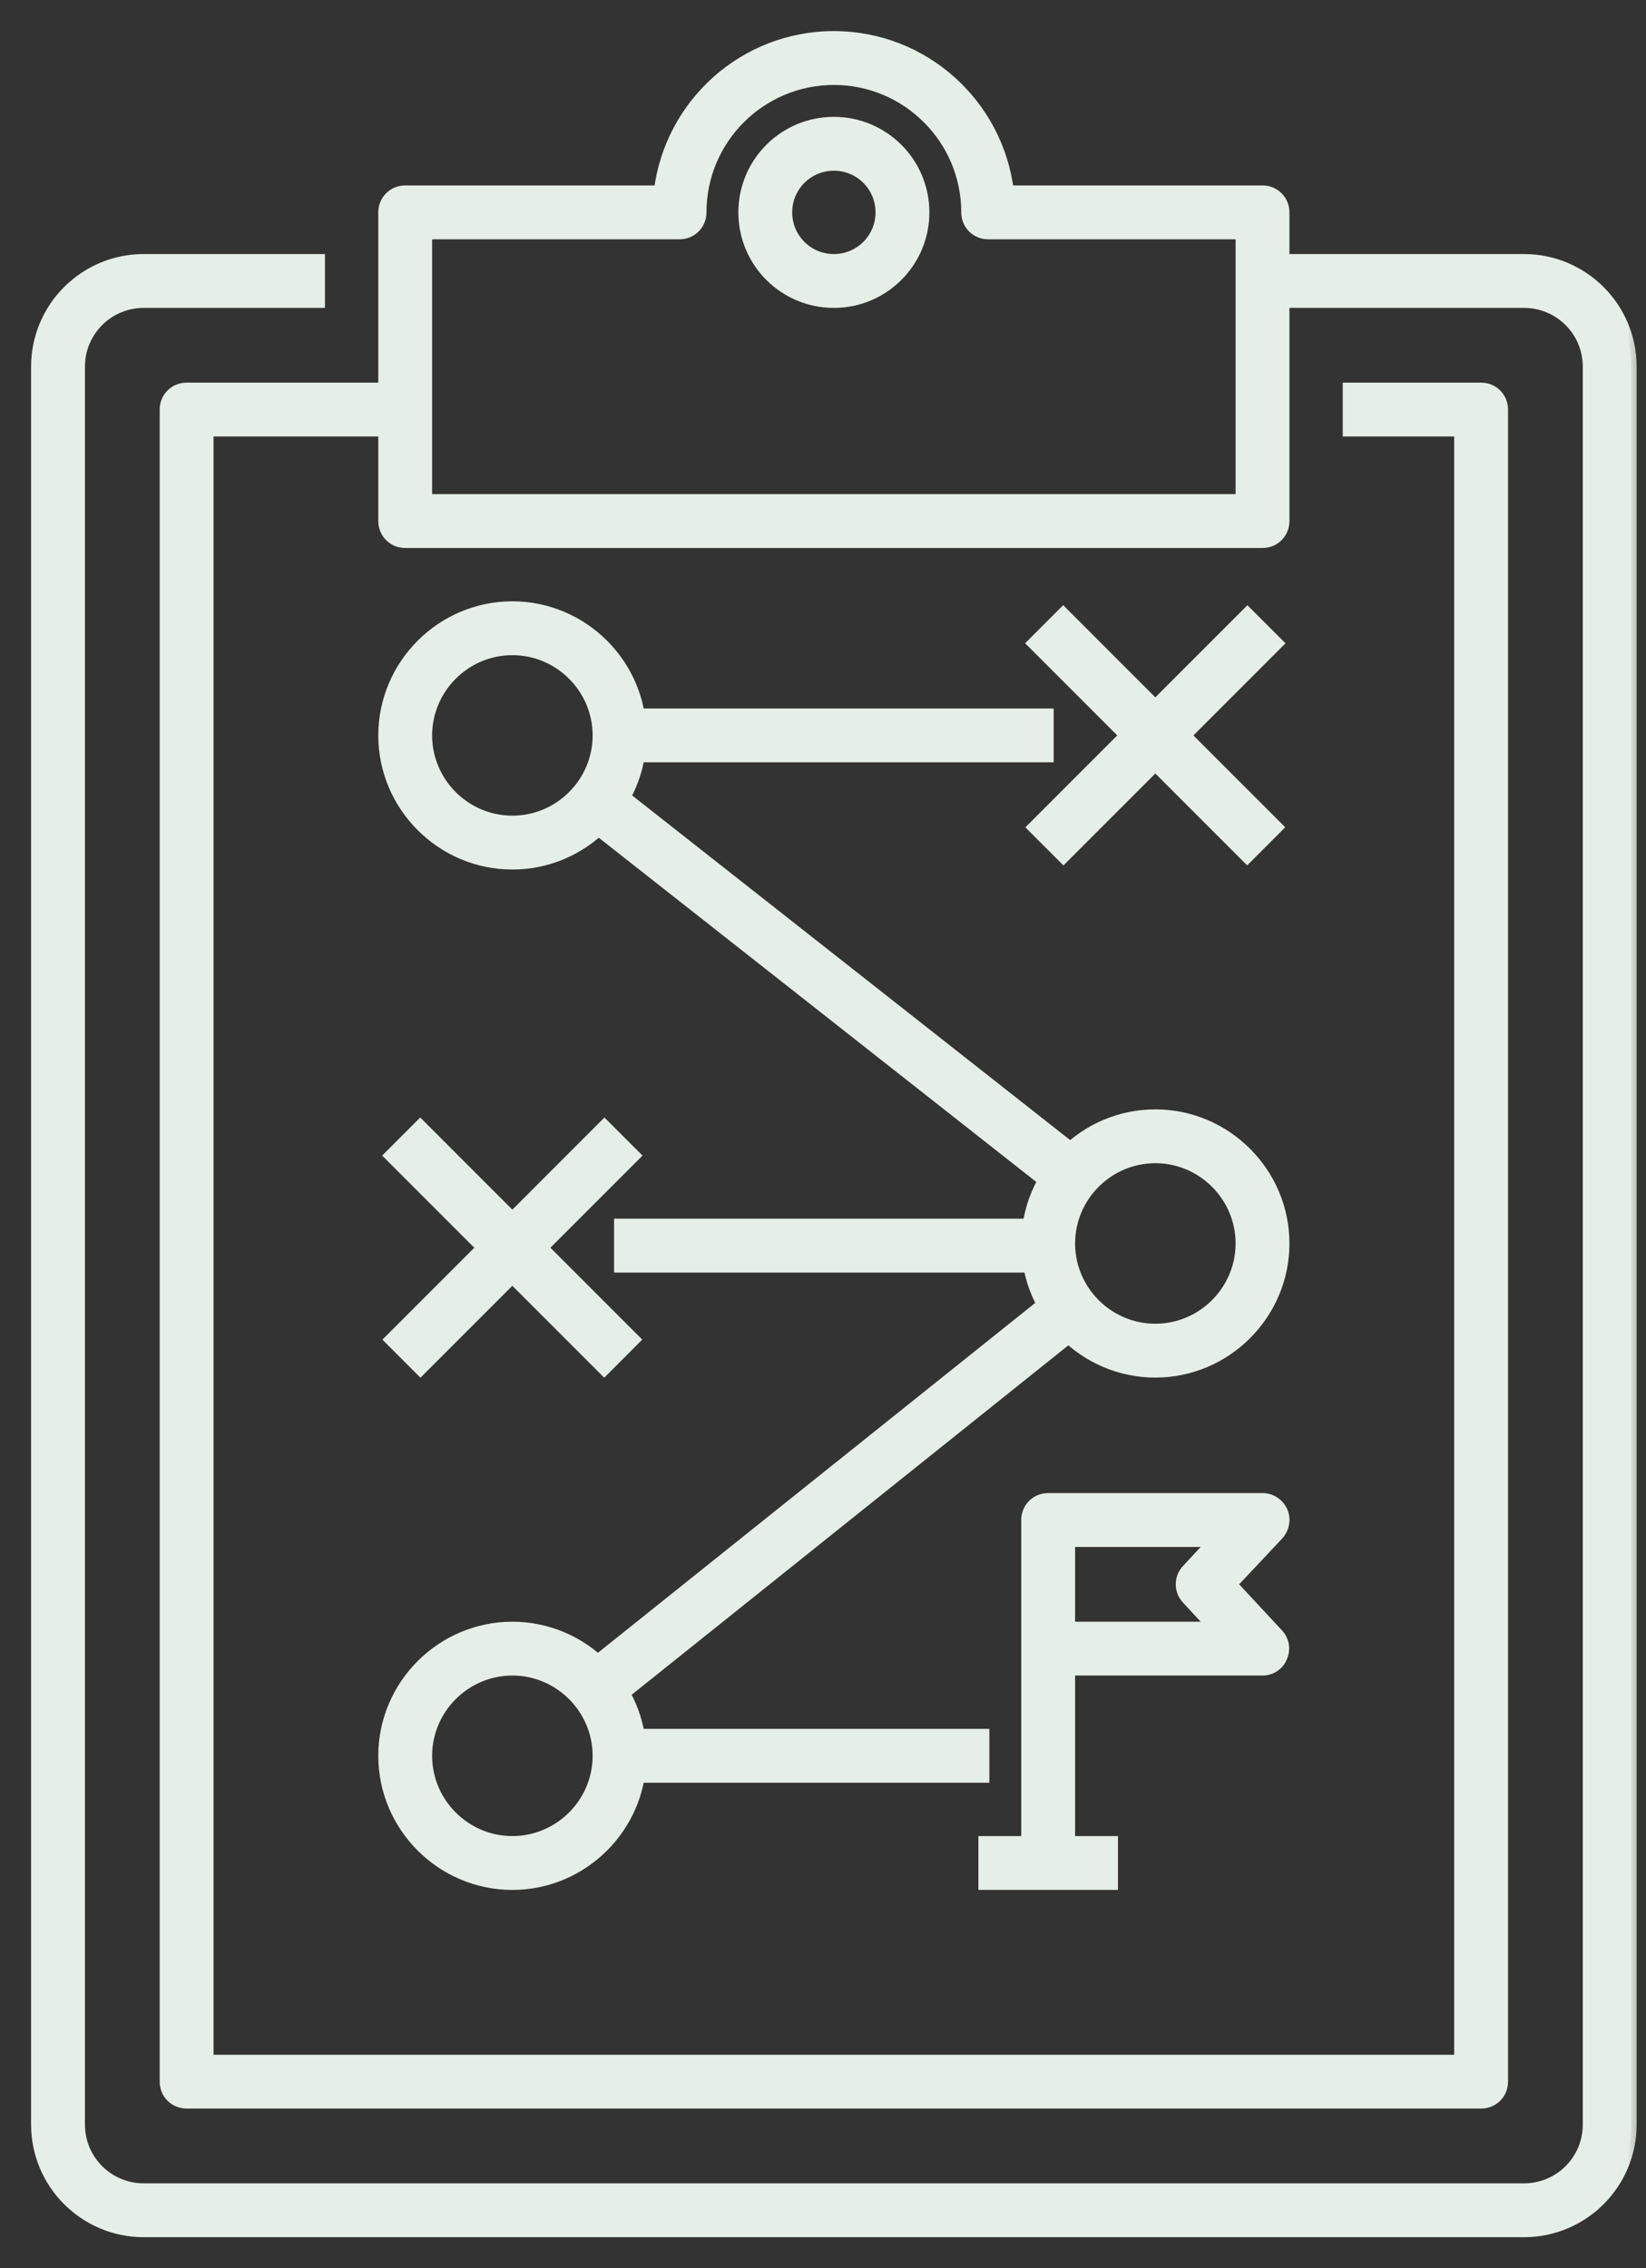 <?xml version="1.0" encoding="UTF-8"?> <svg xmlns="http://www.w3.org/2000/svg" width="45" height="62" viewBox="0 0 45 62" fill="none"><rect x="0" y="0" width="45" height="62" fill="#333333" stroke="none"/><mask id="path-1-outside-1_271_108" maskUnits="userSpaceOnUse" x="0" y="0" width="45" height="62" fill="black"><rect fill="white" width="45" height="62"></rect><path d="M22.797 8.266C21.438 8.266 20.336 7.164 20.336 5.805C20.336 4.445 21.438 3.344 22.797 3.344C24.156 3.344 25.258 4.445 25.258 5.805C25.258 7.164 24.156 8.266 22.797 8.266ZM22.797 4.516C22.082 4.516 21.508 5.09 21.508 5.805C21.508 6.52 22.082 7.094 22.797 7.094C23.512 7.094 24.086 6.52 24.086 5.805C24.086 5.09 23.512 4.516 22.797 4.516Z"></path><path d="M34.516 14.828H11.078C10.75 14.828 10.492 14.57 10.492 14.242V5.805C10.492 5.477 10.75 5.219 11.078 5.219H18.027C18.32 2.84 20.348 1 22.797 1C25.246 1 27.273 2.84 27.566 5.219H34.516C34.844 5.219 35.102 5.477 35.102 5.805V14.242C35.102 14.57 34.844 14.828 34.516 14.828ZM11.664 13.656H33.93V6.391H27.016C26.688 6.391 26.43 6.133 26.43 5.805C26.43 3.801 24.801 2.172 22.797 2.172C20.793 2.172 19.164 3.801 19.164 5.805C19.164 6.133 18.906 6.391 18.578 6.391H11.664V13.656ZM14.008 23.617C12.074 23.617 10.492 22.035 10.492 20.102C10.492 18.168 12.074 16.586 14.008 16.586C15.941 16.586 17.523 18.168 17.523 20.102C17.523 22.035 15.941 23.617 14.008 23.617ZM14.008 17.758C12.719 17.758 11.664 18.812 11.664 20.102C11.664 21.391 12.719 22.445 14.008 22.445C15.297 22.445 16.352 21.391 16.352 20.102C16.352 18.812 15.297 17.758 14.008 17.758ZM14.008 51.508C12.074 51.508 10.492 49.926 10.492 47.992C10.492 46.059 12.074 44.477 14.008 44.477C15.941 44.477 17.523 46.059 17.523 47.992C17.523 49.926 15.941 51.508 14.008 51.508ZM14.008 45.648C12.719 45.648 11.664 46.703 11.664 47.992C11.664 49.281 12.719 50.336 14.008 50.336C15.297 50.336 16.352 49.281 16.352 47.992C16.352 46.703 15.297 45.648 14.008 45.648ZM34.516 45.648H28.656C28.328 45.648 28.07 45.391 28.07 45.062V41.547C28.07 41.219 28.328 40.961 28.656 40.961H34.516C34.75 40.961 34.961 41.102 35.055 41.312C35.148 41.523 35.102 41.77 34.949 41.945L33.672 43.305L34.938 44.664C35.102 44.84 35.137 45.086 35.043 45.297C34.961 45.508 34.75 45.648 34.516 45.648ZM29.242 44.477H33.168L32.453 43.703C32.242 43.48 32.242 43.129 32.453 42.906L33.168 42.133H29.242V44.477Z"></path><path d="M28.07 41.547H29.242V50.922H28.07L28.07 41.547Z"></path><path d="M26.898 50.336H30.414V51.508H26.898V50.336ZM34.103 16.755L34.932 17.584L29.074 23.442L28.245 22.614L34.103 16.755Z"></path><path d="M29.067 16.753L34.925 22.612L34.097 23.441L28.238 17.582L29.067 16.753ZM16.938 19.516H28.656V20.688H16.938V19.516ZM16.938 47.406H26.898V48.578H16.938V47.406ZM16.675 21.455L29.652 31.663L28.928 32.585L15.95 22.376L16.675 21.455ZM28.916 35.313L29.648 36.228L16.672 46.609L15.94 45.693L28.916 35.313ZM16.525 30.758L17.354 31.586L11.495 37.445L10.667 36.617L16.525 30.758Z"></path><path d="M11.489 30.757L17.347 36.616L16.519 37.444L10.66 31.586L11.489 30.757ZM16.938 33.461H28.656V34.633H16.938V33.461Z"></path><path d="M31.586 37.504C29.652 37.504 28.07 35.922 28.07 33.988C28.07 32.055 29.652 30.473 31.586 30.473C33.52 30.473 35.102 32.055 35.102 33.988C35.102 35.922 33.52 37.504 31.586 37.504ZM31.586 31.645C30.297 31.645 29.242 32.699 29.242 33.988C29.242 35.277 30.297 36.332 31.586 36.332C32.875 36.332 33.93 35.277 33.93 33.988C33.93 32.699 32.875 31.645 31.586 31.645Z"></path><path d="M40.492 57.484H5.102C4.773 57.484 4.516 57.227 4.516 56.898V11.195C4.516 10.867 4.773 10.609 5.102 10.609H11.078V11.781H5.688V56.312H39.906V11.781H36.859V10.609H40.492C40.82 10.609 41.078 10.867 41.078 11.195V56.898C41.078 57.227 40.82 57.484 40.492 57.484Z"></path><path d="M41.664 61H3.93C2.312 61 1 59.688 1 58.07V10.023C1 8.406 2.312 7.094 3.93 7.094H8.734V8.266H3.93C2.957 8.266 2.172 9.051 2.172 10.023V58.07C2.172 59.043 2.957 59.828 3.93 59.828H41.664C42.637 59.828 43.422 59.043 43.422 58.07V10.023C43.422 9.051 42.637 8.266 41.664 8.266H34.516V7.094H41.664C43.281 7.094 44.594 8.406 44.594 10.023V58.07C44.594 59.688 43.281 61 41.664 61Z"></path></mask><path d="M22.797 8.266C21.438 8.266 20.336 7.164 20.336 5.805C20.336 4.445 21.438 3.344 22.797 3.344C24.156 3.344 25.258 4.445 25.258 5.805C25.258 7.164 24.156 8.266 22.797 8.266ZM22.797 4.516C22.082 4.516 21.508 5.09 21.508 5.805C21.508 6.52 22.082 7.094 22.797 7.094C23.512 7.094 24.086 6.52 24.086 5.805C24.086 5.09 23.512 4.516 22.797 4.516Z" fill="#E6EFE7"></path><path d="M34.516 14.828H11.078C10.75 14.828 10.492 14.57 10.492 14.242V5.805C10.492 5.477 10.75 5.219 11.078 5.219H18.027C18.32 2.84 20.348 1 22.797 1C25.246 1 27.273 2.84 27.566 5.219H34.516C34.844 5.219 35.102 5.477 35.102 5.805V14.242C35.102 14.57 34.844 14.828 34.516 14.828ZM11.664 13.656H33.93V6.391H27.016C26.688 6.391 26.43 6.133 26.43 5.805C26.43 3.801 24.801 2.172 22.797 2.172C20.793 2.172 19.164 3.801 19.164 5.805C19.164 6.133 18.906 6.391 18.578 6.391H11.664V13.656ZM14.008 23.617C12.074 23.617 10.492 22.035 10.492 20.102C10.492 18.168 12.074 16.586 14.008 16.586C15.941 16.586 17.523 18.168 17.523 20.102C17.523 22.035 15.941 23.617 14.008 23.617ZM14.008 17.758C12.719 17.758 11.664 18.812 11.664 20.102C11.664 21.391 12.719 22.445 14.008 22.445C15.297 22.445 16.352 21.391 16.352 20.102C16.352 18.812 15.297 17.758 14.008 17.758ZM14.008 51.508C12.074 51.508 10.492 49.926 10.492 47.992C10.492 46.059 12.074 44.477 14.008 44.477C15.941 44.477 17.523 46.059 17.523 47.992C17.523 49.926 15.941 51.508 14.008 51.508ZM14.008 45.648C12.719 45.648 11.664 46.703 11.664 47.992C11.664 49.281 12.719 50.336 14.008 50.336C15.297 50.336 16.352 49.281 16.352 47.992C16.352 46.703 15.297 45.648 14.008 45.648ZM34.516 45.648H28.656C28.328 45.648 28.07 45.391 28.07 45.062V41.547C28.07 41.219 28.328 40.961 28.656 40.961H34.516C34.75 40.961 34.961 41.102 35.055 41.312C35.148 41.523 35.102 41.77 34.949 41.945L33.672 43.305L34.938 44.664C35.102 44.84 35.137 45.086 35.043 45.297C34.961 45.508 34.75 45.648 34.516 45.648ZM29.242 44.477H33.168L32.453 43.703C32.242 43.48 32.242 43.129 32.453 42.906L33.168 42.133H29.242V44.477Z" fill="#E6EFE7"></path><path d="M28.07 41.547H29.242V50.922H28.07L28.07 41.547Z" fill="#E6EFE7"></path><path d="M26.898 50.336H30.414V51.508H26.898V50.336ZM34.103 16.755L34.932 17.584L29.074 23.442L28.245 22.614L34.103 16.755Z" fill="#E6EFE7"></path><path d="M29.067 16.753L34.925 22.612L34.097 23.441L28.238 17.582L29.067 16.753ZM16.938 19.516H28.656V20.688H16.938V19.516ZM16.938 47.406H26.898V48.578H16.938V47.406ZM16.675 21.455L29.652 31.663L28.928 32.585L15.95 22.376L16.675 21.455ZM28.916 35.313L29.648 36.228L16.672 46.609L15.94 45.693L28.916 35.313ZM16.525 30.758L17.354 31.586L11.495 37.445L10.667 36.617L16.525 30.758Z" fill="#E6EFE7"></path><path d="M11.489 30.757L17.347 36.616L16.519 37.444L10.66 31.586L11.489 30.757ZM16.938 33.461H28.656V34.633H16.938V33.461Z" fill="#E6EFE7"></path><path d="M31.586 37.504C29.652 37.504 28.07 35.922 28.07 33.988C28.07 32.055 29.652 30.473 31.586 30.473C33.52 30.473 35.102 32.055 35.102 33.988C35.102 35.922 33.52 37.504 31.586 37.504ZM31.586 31.645C30.297 31.645 29.242 32.699 29.242 33.988C29.242 35.277 30.297 36.332 31.586 36.332C32.875 36.332 33.93 35.277 33.93 33.988C33.93 32.699 32.875 31.645 31.586 31.645Z" fill="#E6EFE7"></path><path d="M40.492 57.484H5.102C4.773 57.484 4.516 57.227 4.516 56.898V11.195C4.516 10.867 4.773 10.609 5.102 10.609H11.078V11.781H5.688V56.312H39.906V11.781H36.859V10.609H40.492C40.82 10.609 41.078 10.867 41.078 11.195V56.898C41.078 57.227 40.82 57.484 40.492 57.484Z" fill="#E6EFE7"></path><path d="M41.664 61H3.93C2.312 61 1 59.688 1 58.07V10.023C1 8.406 2.312 7.094 3.93 7.094H8.734V8.266H3.93C2.957 8.266 2.172 9.051 2.172 10.023V58.07C2.172 59.043 2.957 59.828 3.93 59.828H41.664C42.637 59.828 43.422 59.043 43.422 58.07V10.023C43.422 9.051 42.637 8.266 41.664 8.266H34.516V7.094H41.664C43.281 7.094 44.594 8.406 44.594 10.023V58.07C44.594 59.688 43.281 61 41.664 61Z" fill="#E6EFE7"></path><path d="M18.027 5.219V5.369H18.16L18.176 5.237L18.027 5.219ZM27.566 5.219L27.418 5.237L27.434 5.369H27.566V5.219ZM11.664 13.656H11.514V13.806H11.664V13.656ZM33.93 13.656V13.806H34.08V13.656H33.93ZM33.93 6.391H34.08V6.241H33.93V6.391ZM11.664 6.391V6.241H11.514V6.391H11.664ZM34.949 41.945L35.059 42.048L35.063 42.044L34.949 41.945ZM33.672 43.305L33.563 43.202L33.467 43.304L33.562 43.407L33.672 43.305ZM34.938 44.664L34.828 44.766L34.828 44.766L34.938 44.664ZM35.043 45.297L34.906 45.236L34.903 45.242L35.043 45.297ZM29.242 44.477H29.092V44.627H29.242V44.477ZM33.168 44.477V44.627H33.511L33.278 44.375L33.168 44.477ZM32.453 43.703L32.563 43.601L32.562 43.6L32.453 43.703ZM32.453 42.906L32.562 43.009L32.563 43.008L32.453 42.906ZM33.168 42.133L33.278 42.235L33.511 41.983H33.168V42.133ZM29.242 42.133V41.983H29.092V42.133H29.242ZM29.242 41.547H29.392V41.397H29.242V41.547ZM29.242 50.922V51.072H29.392V50.922H29.242ZM28.07 50.922H27.92V51.072H28.07V50.922ZM26.898 50.336V50.186H26.748V50.336H26.898ZM30.414 50.336H30.564V50.186H30.414V50.336ZM30.414 51.508V51.658H30.564V51.508H30.414ZM26.898 51.508H26.748V51.658H26.898V51.508ZM34.103 16.755L34.209 16.649L34.103 16.543L33.997 16.649L34.103 16.755ZM34.932 17.584L35.038 17.69L35.144 17.584L35.038 17.477L34.932 17.584ZM29.074 23.442L28.968 23.549L29.074 23.655L29.18 23.549L29.074 23.442ZM28.245 22.614L28.139 22.508L28.033 22.614L28.139 22.72L28.245 22.614ZM29.067 16.753L29.173 16.648L29.067 16.541L28.961 16.647L29.067 16.753ZM34.925 22.612L35.031 22.718L35.137 22.612L35.031 22.506L34.925 22.612ZM34.097 23.441L33.99 23.547L34.097 23.653L34.203 23.547L34.097 23.441ZM28.238 17.582L28.132 17.476L28.026 17.582L28.132 17.688L28.238 17.582ZM16.938 19.516V19.366H16.788V19.516H16.938ZM28.656 19.516H28.806V19.366H28.656V19.516ZM28.656 20.688V20.837H28.806V20.688H28.656ZM16.938 20.688H16.788V20.837H16.938V20.688ZM16.938 47.406V47.256H16.788V47.406H16.938ZM26.898 47.406H27.048V47.256H26.898V47.406ZM26.898 48.578V48.728H27.048V48.578H26.898ZM16.938 48.578H16.788V48.728H16.938V48.578ZM16.675 21.455L16.767 21.337L16.649 21.244L16.557 21.362L16.675 21.455ZM29.652 31.663L29.77 31.756L29.863 31.638L29.745 31.546L29.652 31.663ZM28.928 32.585L28.835 32.703L28.953 32.795L29.046 32.677L28.928 32.585ZM15.95 22.376L15.832 22.283L15.739 22.401L15.857 22.494L15.95 22.376ZM28.916 35.313L29.033 35.219L28.94 35.102L28.823 35.196L28.916 35.313ZM29.648 36.228L29.742 36.345L29.859 36.252L29.765 36.135L29.648 36.228ZM16.672 46.609L16.555 46.702L16.649 46.819L16.766 46.726L16.672 46.609ZM15.94 45.693L15.847 45.576L15.729 45.67L15.823 45.787L15.94 45.693ZM16.525 30.758L16.631 30.652L16.525 30.546L16.419 30.652L16.525 30.758ZM17.354 31.586L17.46 31.692L17.566 31.586L17.46 31.48L17.354 31.586ZM11.495 37.445L11.389 37.551L11.495 37.658L11.601 37.551L11.495 37.445ZM10.667 36.617L10.561 36.511L10.455 36.617L10.561 36.723L10.667 36.617ZM11.489 30.757L11.595 30.651L11.489 30.545L11.383 30.651L11.489 30.757ZM17.347 36.616L17.453 36.722L17.559 36.616L17.453 36.51L17.347 36.616ZM16.519 37.444L16.413 37.551L16.519 37.657L16.625 37.551L16.519 37.444ZM10.66 31.586L10.554 31.48L10.448 31.586L10.554 31.692L10.66 31.586ZM16.938 33.461V33.311H16.788V33.461H16.938ZM28.656 33.461H28.806V33.311H28.656V33.461ZM28.656 34.633V34.783H28.806V34.633H28.656ZM16.938 34.633H16.788V34.783H16.938V34.633ZM11.078 10.609H11.228V10.459H11.078V10.609ZM11.078 11.781V11.931H11.228V11.781H11.078ZM5.688 11.781V11.631H5.537V11.781H5.688ZM5.688 56.312H5.537V56.462H5.688V56.312ZM39.906 56.312V56.462H40.056V56.312H39.906ZM39.906 11.781H40.056V11.631H39.906V11.781ZM36.859 11.781H36.709V11.931H36.859V11.781ZM36.859 10.609V10.459H36.709V10.609H36.859ZM8.734 7.094H8.884V6.944H8.734V7.094ZM8.734 8.266V8.416H8.884V8.266H8.734ZM34.516 8.266H34.366V8.416H34.516V8.266ZM34.516 7.094V6.944H34.366V7.094H34.516ZM22.797 8.116C21.52 8.116 20.486 7.081 20.486 5.805H20.186C20.186 7.247 21.355 8.416 22.797 8.416V8.116ZM20.486 5.805C20.486 4.528 21.52 3.494 22.797 3.494V3.194C21.355 3.194 20.186 4.362 20.186 5.805H20.486ZM22.797 3.494C24.073 3.494 25.108 4.528 25.108 5.805H25.408C25.408 4.362 24.239 3.194 22.797 3.194V3.494ZM25.108 5.805C25.108 7.081 24.073 8.116 22.797 8.116V8.416C24.239 8.416 25.408 7.247 25.408 5.805H25.108ZM22.797 4.366C21.999 4.366 21.358 5.007 21.358 5.805H21.658C21.658 5.173 22.165 4.666 22.797 4.666V4.366ZM21.358 5.805C21.358 6.602 21.999 7.244 22.797 7.244V6.944C22.165 6.944 21.658 6.437 21.658 5.805H21.358ZM22.797 7.244C23.595 7.244 24.236 6.602 24.236 5.805H23.936C23.936 6.437 23.429 6.944 22.797 6.944V7.244ZM24.236 5.805C24.236 5.007 23.595 4.366 22.797 4.366V4.666C23.429 4.666 23.936 5.173 23.936 5.805H24.236ZM34.516 14.678H11.078V14.978H34.516V14.678ZM11.078 14.678C10.833 14.678 10.642 14.488 10.642 14.242H10.342C10.342 14.653 10.667 14.978 11.078 14.978V14.678ZM10.642 14.242V5.805H10.342V14.242H10.642ZM10.642 5.805C10.642 5.559 10.833 5.369 11.078 5.369V5.069C10.667 5.069 10.342 5.394 10.342 5.805H10.642ZM11.078 5.369H18.027V5.069H11.078V5.369ZM18.176 5.237C18.46 2.932 20.424 1.15 22.797 1.15V0.85C20.271 0.85 18.181 2.747 17.878 5.2L18.176 5.237ZM22.797 1.15C25.169 1.15 27.134 2.932 27.418 5.237L27.715 5.2C27.413 2.747 25.323 0.85 22.797 0.85V1.15ZM27.566 5.369H34.516V5.069H27.566V5.369ZM34.516 5.369C34.761 5.369 34.952 5.559 34.952 5.805H35.252C35.252 5.394 34.927 5.069 34.516 5.069V5.369ZM34.952 5.805V14.242H35.252V5.805H34.952ZM34.952 14.242C34.952 14.488 34.761 14.678 34.516 14.678V14.978C34.927 14.978 35.252 14.653 35.252 14.242H34.952ZM11.664 13.806H33.93V13.506H11.664V13.806ZM34.08 13.656V6.391H33.78V13.656H34.08ZM33.93 6.241H27.016V6.541H33.93V6.241ZM27.016 6.241C26.77 6.241 26.58 6.05 26.58 5.805H26.28C26.28 6.216 26.605 6.541 27.016 6.541V6.241ZM26.58 5.805C26.58 3.718 24.884 2.022 22.797 2.022V2.322C24.718 2.322 26.28 3.884 26.28 5.805H26.58ZM22.797 2.022C20.71 2.022 19.014 3.718 19.014 5.805H19.314C19.314 3.884 20.876 2.322 22.797 2.322V2.022ZM19.014 5.805C19.014 6.05 18.823 6.241 18.578 6.241V6.541C18.989 6.541 19.314 6.216 19.314 5.805H19.014ZM18.578 6.241H11.664V6.541H18.578V6.241ZM11.514 6.391V13.656H11.814V6.391H11.514ZM14.008 23.467C12.157 23.467 10.642 21.952 10.642 20.102H10.342C10.342 22.118 11.991 23.767 14.008 23.767V23.467ZM10.642 20.102C10.642 18.251 12.157 16.736 14.008 16.736V16.436C11.991 16.436 10.342 18.085 10.342 20.102H10.642ZM14.008 16.736C15.859 16.736 17.373 18.251 17.373 20.102H17.673C17.673 18.085 16.024 16.436 14.008 16.436V16.736ZM17.373 20.102C17.373 21.952 15.859 23.467 14.008 23.467V23.767C16.024 23.767 17.673 22.118 17.673 20.102H17.373ZM14.008 17.608C12.636 17.608 11.514 18.73 11.514 20.102H11.814C11.814 18.895 12.802 17.908 14.008 17.908V17.608ZM11.514 20.102C11.514 21.474 12.636 22.595 14.008 22.595V22.295C12.802 22.295 11.814 21.308 11.814 20.102H11.514ZM14.008 22.595C15.38 22.595 16.502 21.474 16.502 20.102H16.202C16.202 21.308 15.214 22.295 14.008 22.295V22.595ZM16.502 20.102C16.502 18.73 15.38 17.608 14.008 17.608V17.908C15.214 17.908 16.202 18.895 16.202 20.102H16.502ZM14.008 51.358C12.157 51.358 10.642 49.843 10.642 47.992H10.342C10.342 50.009 11.991 51.658 14.008 51.658V51.358ZM10.642 47.992C10.642 46.141 12.157 44.627 14.008 44.627V44.327C11.991 44.327 10.342 45.976 10.342 47.992H10.642ZM14.008 44.627C15.859 44.627 17.373 46.141 17.373 47.992H17.673C17.673 45.976 16.024 44.327 14.008 44.327V44.627ZM17.373 47.992C17.373 49.843 15.859 51.358 14.008 51.358V51.658C16.024 51.658 17.673 50.009 17.673 47.992H17.373ZM14.008 45.498C12.636 45.498 11.514 46.62 11.514 47.992H11.814C11.814 46.786 12.802 45.798 14.008 45.798V45.498ZM11.514 47.992C11.514 49.364 12.636 50.486 14.008 50.486V50.186C12.802 50.186 11.814 49.198 11.814 47.992H11.514ZM14.008 50.486C15.38 50.486 16.502 49.364 16.502 47.992H16.202C16.202 49.198 15.214 50.186 14.008 50.186V50.486ZM16.502 47.992C16.502 46.62 15.38 45.498 14.008 45.498V45.798C15.214 45.798 16.202 46.786 16.202 47.992H16.502ZM34.516 45.498H28.656V45.798H34.516V45.498ZM28.656 45.498C28.411 45.498 28.22 45.308 28.22 45.062H27.92C27.92 45.474 28.245 45.798 28.656 45.798V45.498ZM28.22 45.062V41.547H27.92V45.062H28.22ZM28.22 41.547C28.22 41.302 28.411 41.111 28.656 41.111V40.811C28.245 40.811 27.92 41.136 27.92 41.547H28.22ZM28.656 41.111H34.516V40.811H28.656V41.111ZM34.516 41.111C34.69 41.111 34.847 41.216 34.918 41.373L35.192 41.252C35.074 40.987 34.81 40.811 34.516 40.811V41.111ZM34.918 41.373C34.986 41.526 34.954 41.711 34.836 41.847L35.063 42.044C35.249 41.828 35.311 41.521 35.192 41.252L34.918 41.373ZM34.84 41.843L33.563 43.202L33.781 43.407L35.059 42.048L34.84 41.843ZM33.562 43.407L34.828 44.766L35.047 44.562L33.782 43.203L33.562 43.407ZM34.828 44.766C34.95 44.897 34.976 45.078 34.906 45.236L35.18 45.358C35.297 45.094 35.254 44.783 35.047 44.562L34.828 44.766ZM34.903 45.242C34.845 45.393 34.691 45.498 34.516 45.498V45.798C34.809 45.798 35.077 45.623 35.183 45.351L34.903 45.242ZM29.242 44.627H33.168V44.327H29.242V44.627ZM33.278 44.375L32.563 43.601L32.343 43.805L33.058 44.578L33.278 44.375ZM32.562 43.6C32.406 43.435 32.406 43.174 32.562 43.009L32.344 42.803C32.078 43.084 32.078 43.526 32.344 43.806L32.562 43.6ZM32.563 43.008L33.278 42.235L33.058 42.031L32.343 42.804L32.563 43.008ZM33.168 41.983H29.242V42.283H33.168V41.983ZM29.092 42.133V44.477H29.392V42.133H29.092ZM28.07 41.697H29.242V41.397H28.07V41.697ZM29.092 41.547V50.922H29.392V41.547H29.092ZM29.242 50.772H28.07V51.072H29.242V50.772ZM28.22 50.922L28.22 41.547H27.92L27.92 50.922H28.22ZM26.898 50.486H30.414V50.186H26.898V50.486ZM30.264 50.336V51.508H30.564V50.336H30.264ZM30.414 51.358H26.898V51.658H30.414V51.358ZM27.048 51.508V50.336H26.748V51.508H27.048ZM33.997 16.861L34.826 17.69L35.038 17.477L34.209 16.649L33.997 16.861ZM34.826 17.477L28.968 23.336L29.18 23.549L35.038 17.69L34.826 17.477ZM29.18 23.336L28.351 22.508L28.139 22.72L28.968 23.549L29.18 23.336ZM28.351 22.72L34.209 16.861L33.997 16.649L28.139 22.508L28.351 22.72ZM28.961 16.86L34.819 22.718L35.031 22.506L29.173 16.648L28.961 16.86ZM34.819 22.506L33.99 23.334L34.203 23.547L35.031 22.718L34.819 22.506ZM34.203 23.334L28.344 17.476L28.132 17.688L33.99 23.547L34.203 23.334ZM28.344 17.688L29.173 16.86L28.961 16.647L28.132 17.476L28.344 17.688ZM16.938 19.666H28.656V19.366H16.938V19.666ZM28.506 19.516V20.688H28.806V19.516H28.506ZM28.656 20.538H16.938V20.837H28.656V20.538ZM17.087 20.688V19.516H16.788V20.688H17.087ZM16.938 47.556H26.898V47.256H16.938V47.556ZM26.748 47.406V48.578H27.048V47.406H26.748ZM26.898 48.428H16.938V48.728H26.898V48.428ZM17.087 48.578V47.406H16.788V48.578H17.087ZM16.582 21.573L29.559 31.781L29.745 31.546L16.767 21.337L16.582 21.573ZM29.534 31.571L28.81 32.492L29.046 32.677L29.77 31.756L29.534 31.571ZM29.02 32.467L16.043 22.258L15.857 22.494L28.835 32.703L29.02 32.467ZM16.068 22.469L16.793 21.548L16.557 21.362L15.832 22.283L16.068 22.469ZM28.799 35.407L29.531 36.322L29.765 36.135L29.033 35.219L28.799 35.407ZM29.555 36.111L16.579 46.492L16.766 46.726L29.742 36.345L29.555 36.111ZM16.789 46.515L16.057 45.6L15.823 45.787L16.555 46.702L16.789 46.515ZM16.034 45.811L29.01 35.43L28.823 35.196L15.847 45.576L16.034 45.811ZM16.419 30.864L17.247 31.692L17.46 31.48L16.631 30.652L16.419 30.864ZM17.247 31.48L11.389 37.339L11.601 37.551L17.46 31.692L17.247 31.48ZM11.601 37.339L10.773 36.511L10.561 36.723L11.389 37.551L11.601 37.339ZM10.773 36.723L16.631 30.864L16.419 30.652L10.561 36.511L10.773 36.723ZM11.383 30.863L17.241 36.722L17.453 36.51L11.595 30.651L11.383 30.863ZM17.241 36.51L16.413 37.338L16.625 37.551L17.453 36.722L17.241 36.51ZM16.625 37.338L10.766 31.48L10.554 31.692L16.413 37.551L16.625 37.338ZM10.766 31.692L11.595 30.863L11.383 30.651L10.554 31.48L10.766 31.692ZM16.938 33.611H28.656V33.311H16.938V33.611ZM28.506 33.461V34.633H28.806V33.461H28.506ZM28.656 34.483H16.938V34.783H28.656V34.483ZM17.087 34.633V33.461H16.788V34.633H17.087ZM31.586 37.354C29.735 37.354 28.22 35.839 28.22 33.988H27.92C27.92 36.005 29.57 37.654 31.586 37.654V37.354ZM28.22 33.988C28.22 32.138 29.735 30.623 31.586 30.623V30.323C29.57 30.323 27.92 31.972 27.92 33.988H28.22ZM31.586 30.623C33.437 30.623 34.952 32.138 34.952 33.988H35.252C35.252 31.972 33.602 30.323 31.586 30.323V30.623ZM34.952 33.988C34.952 35.839 33.437 37.354 31.586 37.354V37.654C33.602 37.654 35.252 36.005 35.252 33.988H34.952ZM31.586 31.494C30.214 31.494 29.092 32.616 29.092 33.988H29.392C29.392 32.782 30.38 31.794 31.586 31.794V31.494ZM29.092 33.988C29.092 35.36 30.214 36.482 31.586 36.482V36.182C30.38 36.182 29.392 35.194 29.392 33.988H29.092ZM31.586 36.482C32.958 36.482 34.08 35.36 34.08 33.988H33.78C33.78 35.194 32.792 36.182 31.586 36.182V36.482ZM34.08 33.988C34.08 32.616 32.958 31.494 31.586 31.494V31.794C32.792 31.794 33.78 32.782 33.78 33.988H34.08ZM40.492 57.334H5.102V57.634H40.492V57.334ZM5.102 57.334C4.856 57.334 4.666 57.144 4.666 56.898H4.366C4.366 57.309 4.691 57.634 5.102 57.634V57.334ZM4.666 56.898V11.195H4.366V56.898H4.666ZM4.666 11.195C4.666 10.95 4.856 10.759 5.102 10.759V10.459C4.691 10.459 4.366 10.784 4.366 11.195H4.666ZM5.102 10.759H11.078V10.459H5.102V10.759ZM10.928 10.609V11.781H11.228V10.609H10.928ZM11.078 11.631H5.688V11.931H11.078V11.631ZM5.537 11.781V56.312H5.838V11.781H5.537ZM5.688 56.462H39.906V56.163H5.688V56.462ZM40.056 56.312V11.781H39.756V56.312H40.056ZM39.906 11.631H36.859V11.931H39.906V11.631ZM37.009 11.781V10.609H36.709V11.781H37.009ZM36.859 10.759H40.492V10.459H36.859V10.759ZM40.492 10.759C40.737 10.759 40.928 10.95 40.928 11.195H41.228C41.228 10.784 40.903 10.459 40.492 10.459V10.759ZM40.928 11.195V56.898H41.228V11.195H40.928ZM40.928 56.898C40.928 57.144 40.737 57.334 40.492 57.334V57.634C40.903 57.634 41.228 57.309 41.228 56.898H40.928ZM41.664 60.85H3.93V61.15H41.664V60.85ZM3.93 60.85C2.395 60.85 1.15 59.605 1.15 58.07H0.85C0.85 59.77 2.23 61.15 3.93 61.15V60.85ZM1.15 58.07V10.023H0.85V58.07H1.15ZM1.15 10.023C1.15 8.489 2.395 7.244 3.93 7.244V6.944C2.23 6.944 0.85 8.323 0.85 10.023H1.15ZM3.93 7.244H8.734V6.944H3.93V7.244ZM8.584 7.094V8.266H8.884V7.094H8.584ZM8.734 8.116H3.93V8.416H8.734V8.116ZM3.93 8.116C2.874 8.116 2.022 8.968 2.022 10.023H2.322C2.322 9.134 3.04 8.416 3.93 8.416V8.116ZM2.022 10.023V58.07H2.322V10.023H2.022ZM2.022 58.07C2.022 59.126 2.874 59.978 3.93 59.978V59.678C3.04 59.678 2.322 58.96 2.322 58.07H2.022ZM3.93 59.978H41.664V59.678H3.93V59.978ZM41.664 59.978C42.72 59.978 43.572 59.126 43.572 58.07H43.272C43.272 58.96 42.554 59.678 41.664 59.678V59.978ZM43.572 58.07V10.023H43.272V58.07H43.572ZM43.572 10.023C43.572 8.968 42.72 8.116 41.664 8.116V8.416C42.554 8.416 43.272 9.134 43.272 10.023H43.572ZM41.664 8.116H34.516V8.416H41.664V8.116ZM34.666 8.266V7.094H34.366V8.266H34.666ZM34.516 7.244H41.664V6.944H34.516V7.244ZM41.664 7.244C43.198 7.244 44.444 8.489 44.444 10.023H44.744C44.744 8.323 43.364 6.944 41.664 6.944V7.244ZM44.444 10.023V58.07H44.744V10.023H44.444ZM44.444 58.07C44.444 59.605 43.198 60.85 41.664 60.85V61.15C43.364 61.15 44.744 59.77 44.744 58.07H44.444Z" fill="#E6EFE7" mask="url(#path-1-outside-1_271_108)"></path></svg> 